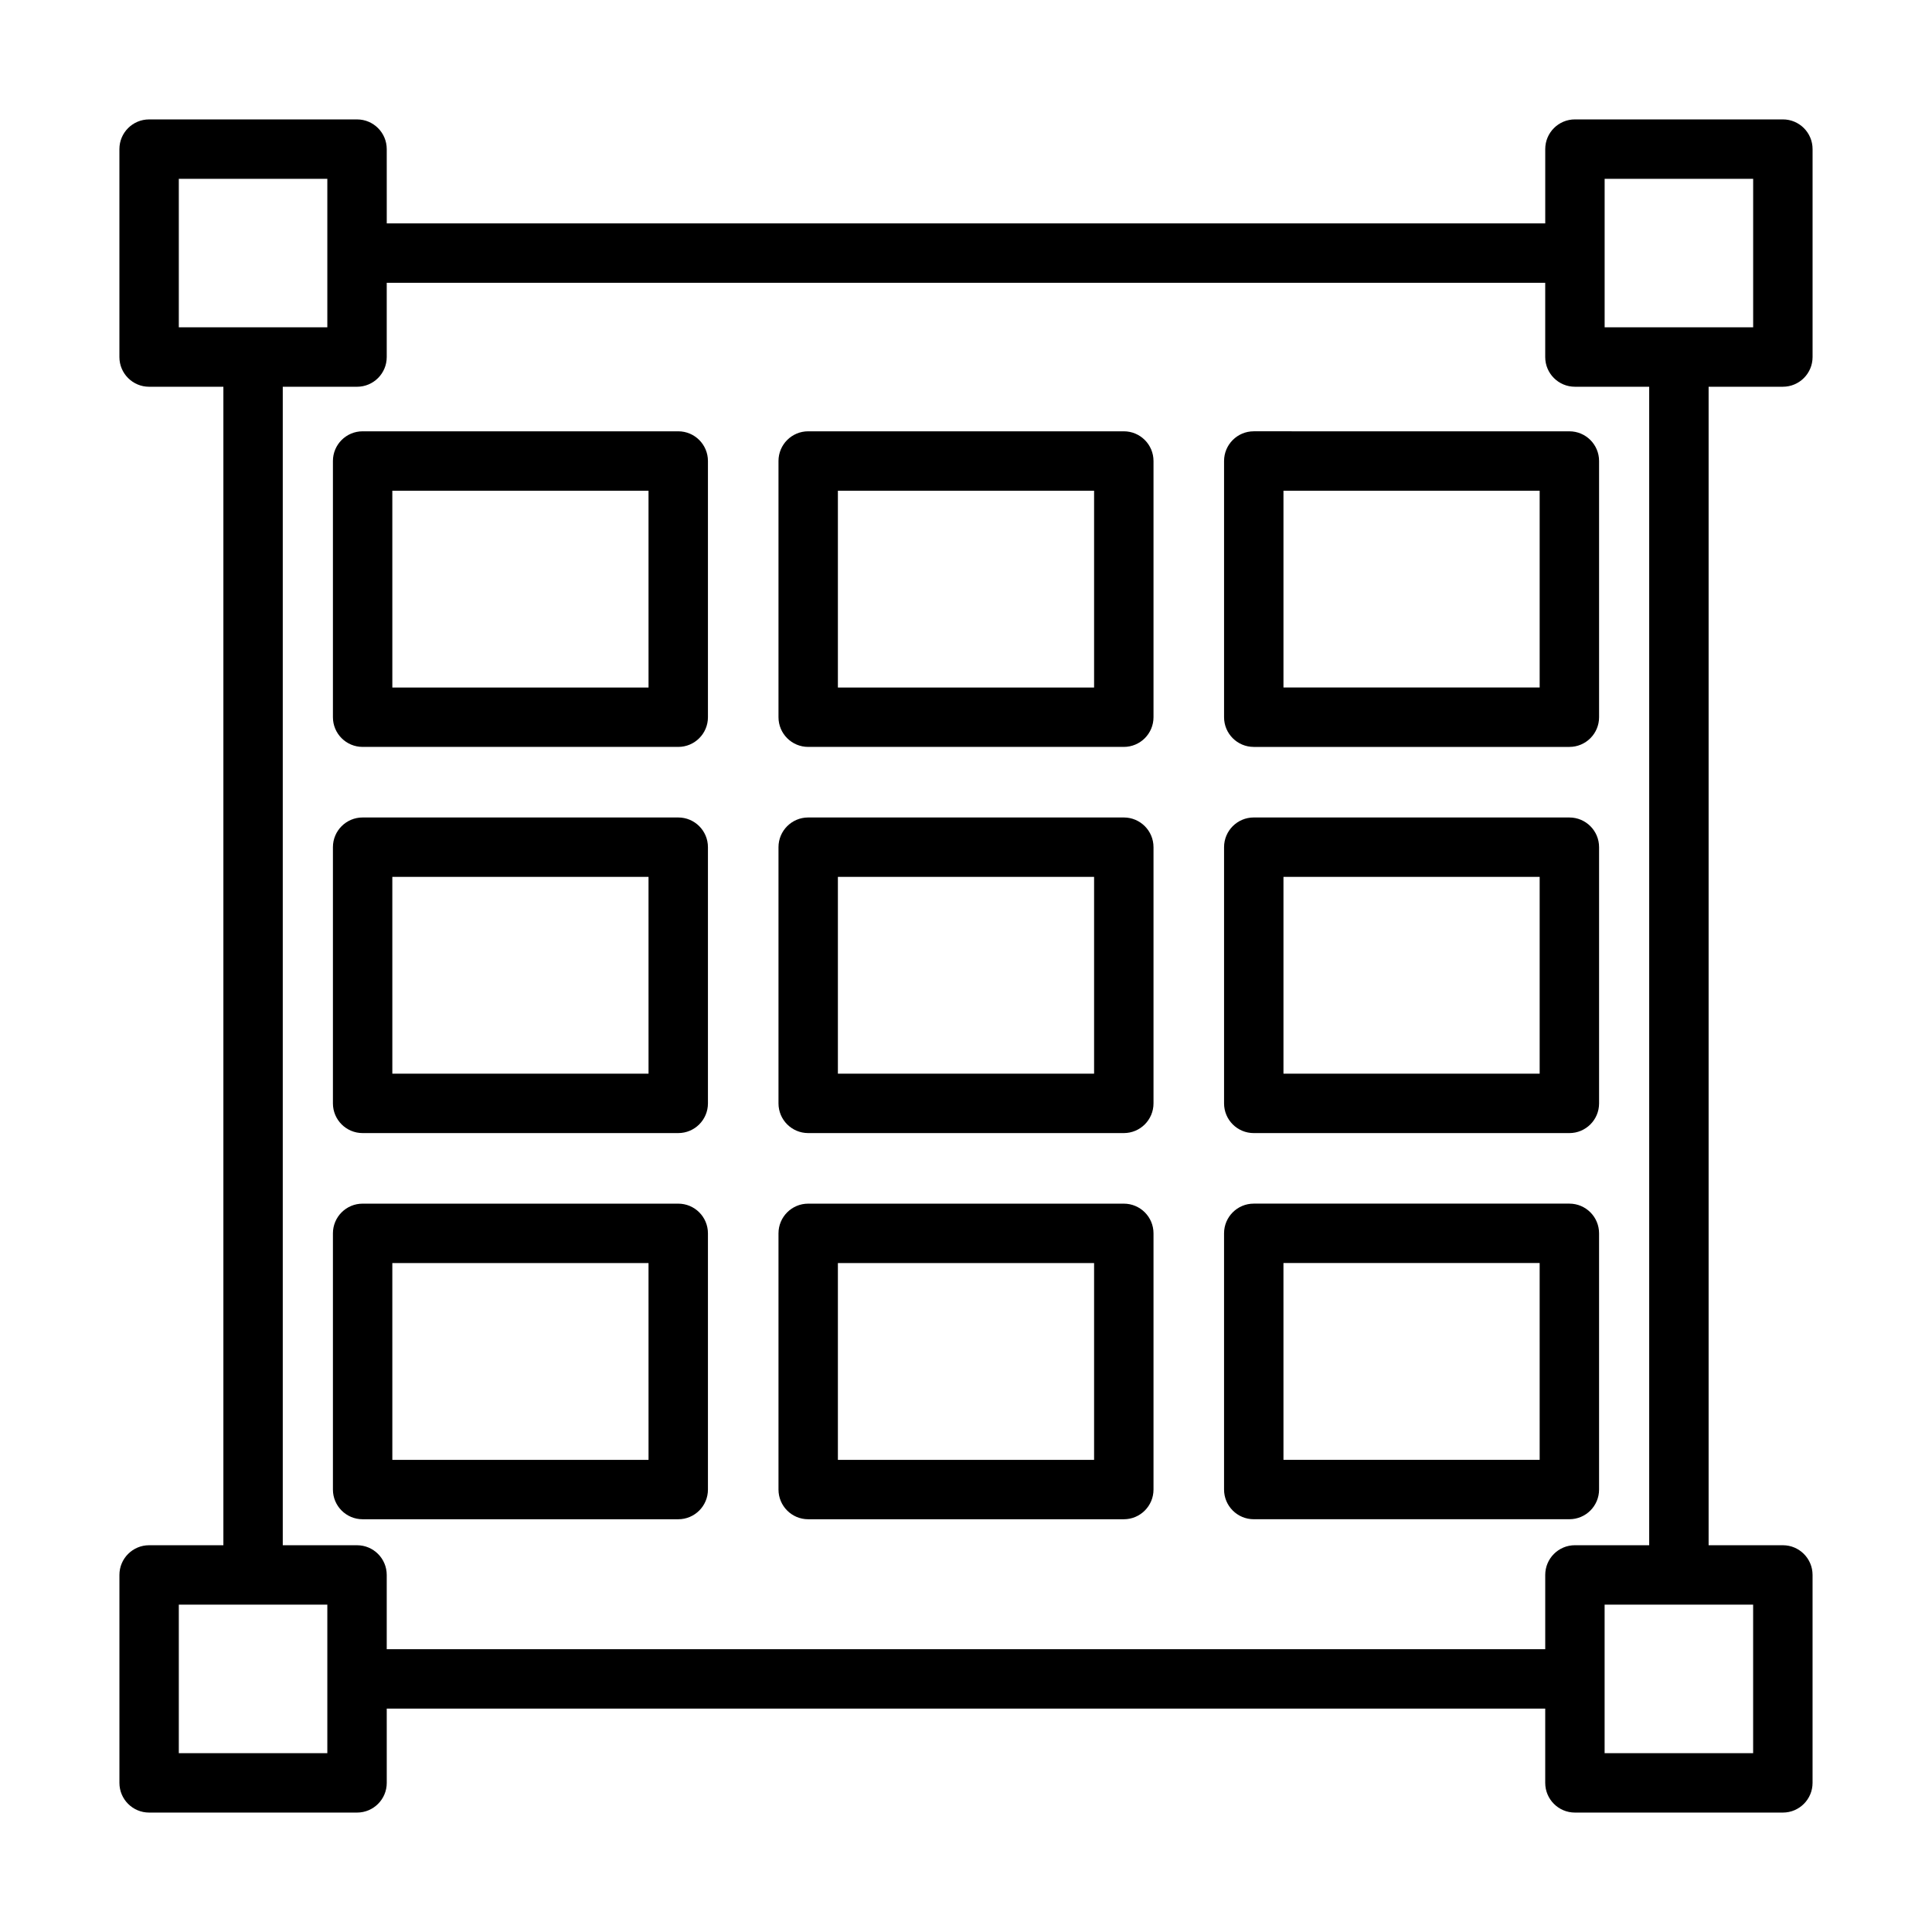 <?xml version="1.0" encoding="UTF-8"?>
<!-- Uploaded to: ICON Repo, www.svgrepo.com, Generator: ICON Repo Mixer Tools -->
<svg fill="#000000" width="800px" height="800px" version="1.1" viewBox="144 144 512 512" xmlns="http://www.w3.org/2000/svg">
 <g>
  <path d="m616.48 246.49c4.344 0 7.871-3.519 7.871-7.871v-55.105c0-4.352-3.527-7.871-7.871-7.871h-55.105c-4.344 0-7.871 3.519-7.871 7.871v19.684h-307.01l-0.004-19.68c0-4.352-3.527-7.871-7.871-7.871h-55.105c-4.344 0-7.871 3.519-7.871 7.871v55.105c0 4.352 3.527 7.871 7.871 7.871l19.684-0.004v307.01l-19.68 0.004c-4.344 0-7.871 3.519-7.871 7.871v55.105c0 4.352 3.527 7.871 7.871 7.871h55.105c4.344 0 7.871-3.519 7.871-7.871l-0.004-19.68h307.01v19.68c0 4.352 3.527 7.871 7.871 7.871h55.105c4.344 0 7.871-3.519 7.871-7.871v-55.105c0-4.352-3.527-7.871-7.871-7.871h-19.676v-307.01zm-47.234-55.102h39.359v39.359h-39.359zm-377.86 39.359v-39.359h39.359v39.359zm39.359 377.86h-39.359v-39.359h39.359zm15.742-27.551v-19.68c0-4.352-3.527-7.871-7.871-7.871h-19.68v-307.01h19.68c4.344 0 7.871-3.519 7.871-7.871v-19.684h307.01v19.68c0 4.352 3.527 7.871 7.871 7.871h19.684v307.01h-19.68c-4.344 0-7.871 3.519-7.871 7.871v19.684zm362.11-11.809v39.359h-39.359v-39.359z"/>
  <path d="m476.26 341.94h83.641c4.344 0 7.871-3.519 7.871-7.871v-67.895c0-4.352-3.527-7.871-7.871-7.871l-83.641-0.004c-4.344 0-7.871 3.519-7.871 7.871v67.895c0 4.356 3.519 7.875 7.871 7.875zm7.871-67.895h67.895v52.152h-67.895z"/>
  <path d="m476.26 444.28h83.641c4.344 0 7.871-3.519 7.871-7.871v-67.895c0-4.352-3.527-7.871-7.871-7.871l-83.641-0.004c-4.344 0-7.871 3.519-7.871 7.871v67.895c0 4.359 3.519 7.875 7.871 7.875zm7.871-67.895h67.895v52.152h-67.895z"/>
  <path d="m567.77 538.74v-67.895c0-4.352-3.527-7.871-7.871-7.871h-83.641c-4.344 0-7.871 3.519-7.871 7.871v67.895c0 4.352 3.527 7.871 7.871 7.871h83.641c4.348 0 7.871-3.516 7.871-7.871zm-15.742-7.871h-67.895l-0.004-52.152h67.895z"/>
  <path d="m441.82 258.3h-83.641c-4.344 0-7.871 3.519-7.871 7.871v67.895c0 4.352 3.527 7.871 7.871 7.871h83.641c4.344 0 7.871-3.519 7.871-7.871v-67.891c0-4.356-3.527-7.875-7.871-7.875zm-7.875 67.898h-67.895v-52.152h67.895z"/>
  <path d="m441.82 360.64h-83.641c-4.344 0-7.871 3.519-7.871 7.871v67.895c0 4.352 3.527 7.871 7.871 7.871h83.641c4.344 0 7.871-3.519 7.871-7.871v-67.891c0-4.356-3.527-7.875-7.871-7.875zm-7.875 67.898h-67.895v-52.152h67.895z"/>
  <path d="m441.82 462.98h-83.641c-4.344 0-7.871 3.519-7.871 7.871v67.895c0 4.352 3.527 7.871 7.871 7.871h83.641c4.344 0 7.871-3.519 7.871-7.871v-67.895c0-4.356-3.527-7.871-7.871-7.871zm-7.875 67.895h-67.895v-52.152h67.895z"/>
  <path d="m323.74 258.3h-83.641c-4.344 0-7.871 3.519-7.871 7.871v67.895c0 4.352 3.527 7.871 7.871 7.871h83.641c4.344 0 7.871-3.519 7.871-7.871v-67.891c0-4.356-3.527-7.875-7.871-7.875zm-7.871 67.898h-67.895l-0.004-52.152h67.895z"/>
  <path d="m323.74 360.64h-83.641c-4.344 0-7.871 3.519-7.871 7.871v67.895c0 4.352 3.527 7.871 7.871 7.871h83.641c4.344 0 7.871-3.519 7.871-7.871v-67.891c0-4.356-3.527-7.875-7.871-7.875zm-7.871 67.898h-67.895l-0.004-52.152h67.895z"/>
  <path d="m323.74 462.98h-83.641c-4.344 0-7.871 3.519-7.871 7.871v67.895c0 4.352 3.527 7.871 7.871 7.871h83.641c4.344 0 7.871-3.519 7.871-7.871v-67.895c0-4.356-3.527-7.871-7.871-7.871zm-7.871 67.895h-67.895l-0.004-52.152h67.895z"/>
 </g>
</svg>